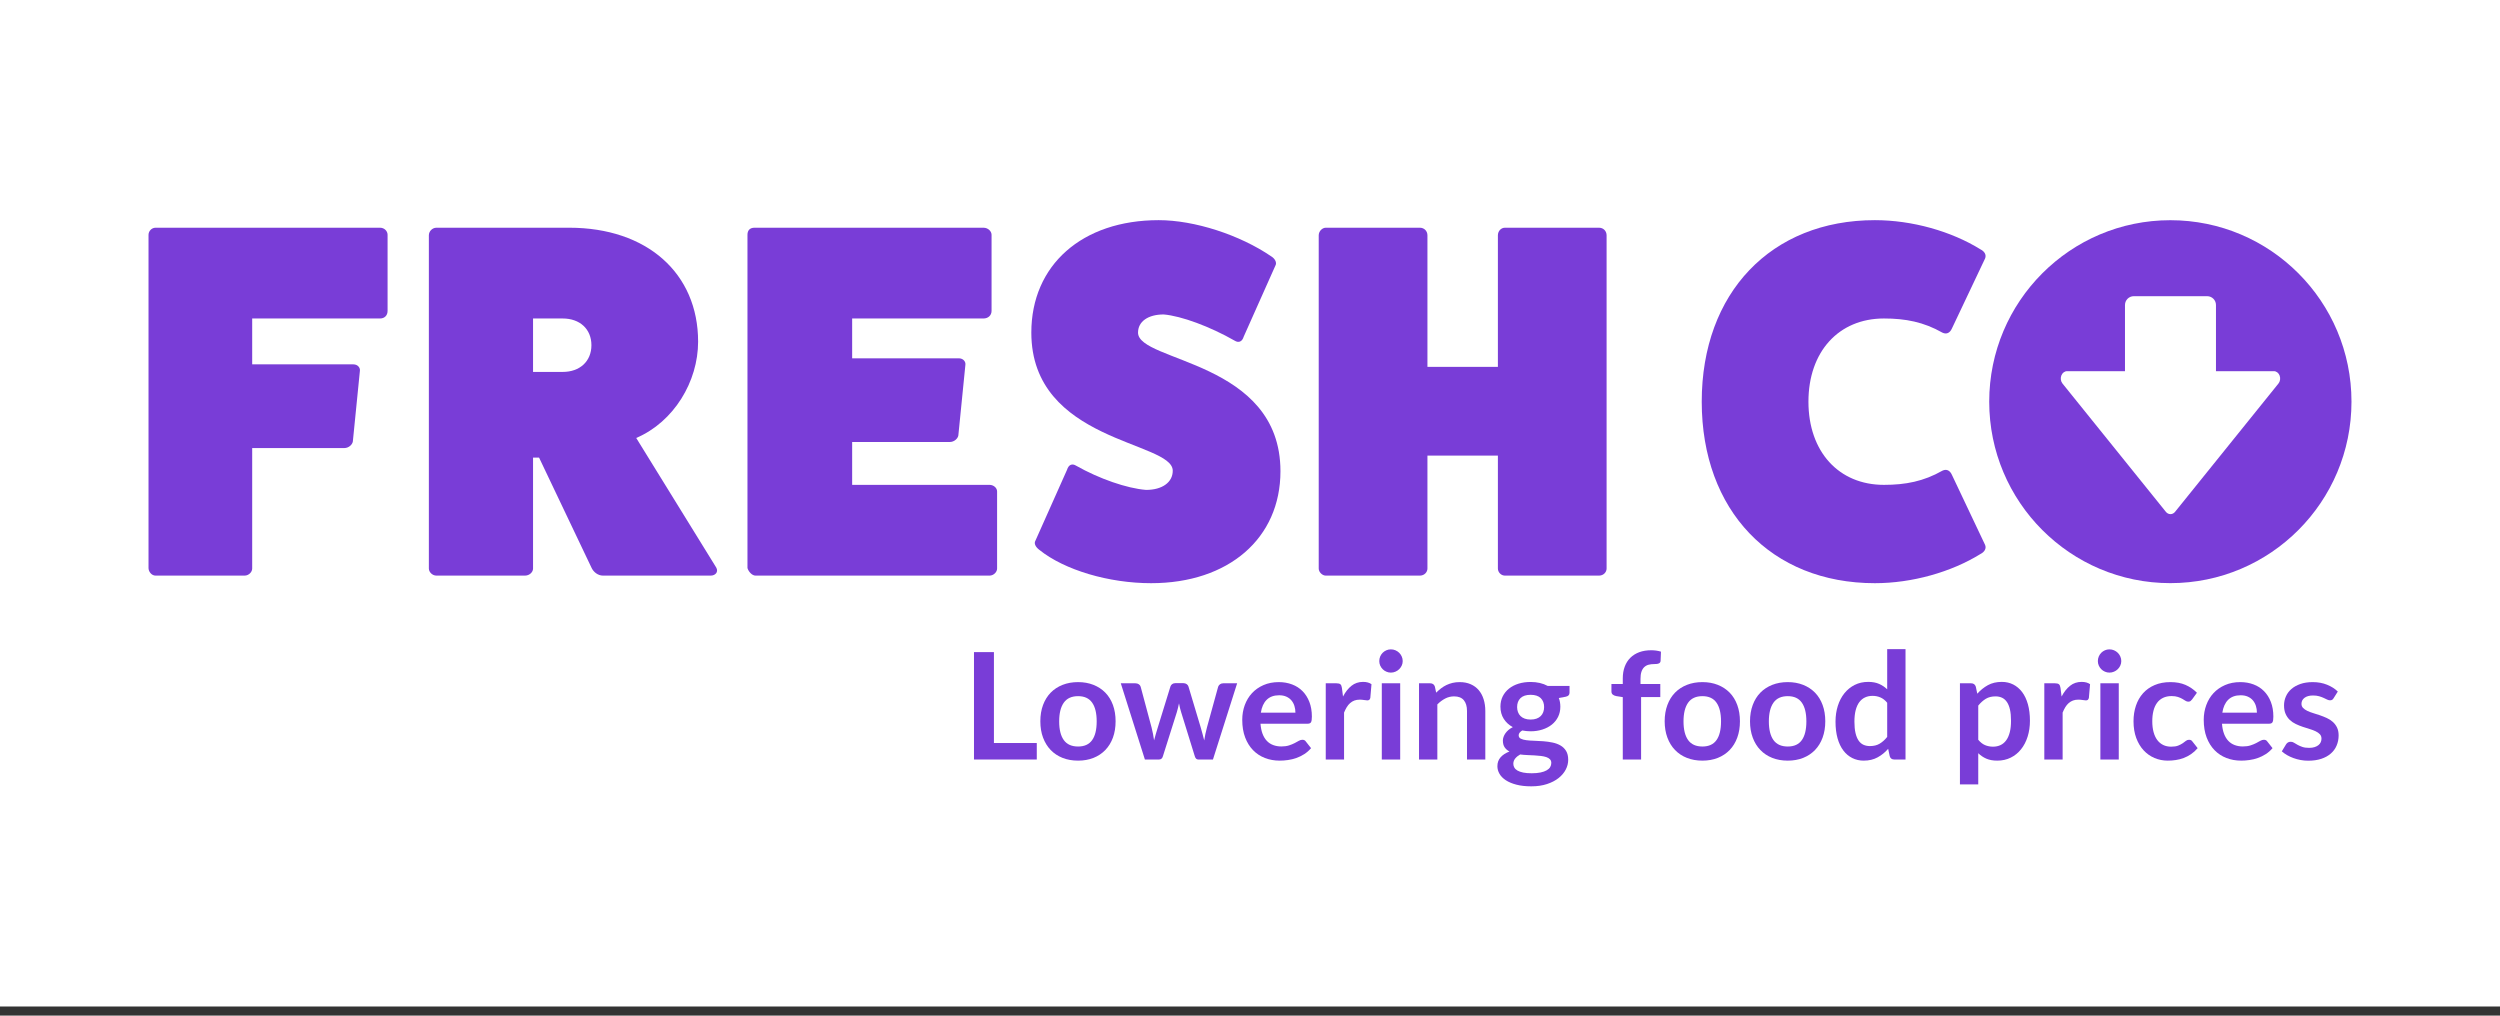 <svg width="160" height="65" viewBox="0 0 160 65" fill="none" xmlns="http://www.w3.org/2000/svg">
<rect x="0" y="0" width="160" height="65" fill="#333333" stroke="none"/>
<path d="M160 0H0V64.416H160V0Z" fill="white"/>
<path d="M24.322 14.574C24.611 14.574 24.805 14.8 24.805 15.026V19.898C24.805 20.189 24.611 20.383 24.322 20.383H16.14V23.319H22.614C22.904 23.319 23.065 23.545 23.033 23.739L22.582 28.256C22.55 28.45 22.325 28.676 22.035 28.676H16.14V36.388C16.14 36.613 15.915 36.839 15.657 36.839H9.956C9.698 36.839 9.505 36.581 9.505 36.355V15.026C9.505 14.8 9.698 14.574 9.956 14.574H24.322Z" fill="#793DD7"/>
<path d="M45.839 36.323C46 36.613 45.775 36.839 45.485 36.839H38.592C38.27 36.839 37.98 36.613 37.851 36.323L34.501 29.288H34.115V36.388C34.115 36.613 33.889 36.839 33.599 36.839H27.93C27.673 36.839 27.447 36.613 27.447 36.388V15.058C27.447 14.8 27.673 14.574 27.93 14.574H36.434C41.394 14.574 44.679 17.478 44.679 21.867C44.679 24.416 43.133 26.998 40.718 28.03L45.839 36.323ZM36.015 23.803C37.11 23.803 37.851 23.125 37.851 22.093C37.851 21.06 37.11 20.383 36.015 20.383H34.115V23.803H36.015V23.803Z" fill="#793DD7"/>
<path d="M63.331 31.031C63.589 31.031 63.814 31.225 63.814 31.451V36.388C63.814 36.613 63.589 36.839 63.331 36.839H48.354C48.128 36.839 47.903 36.581 47.838 36.355V15.026C47.838 14.736 47.999 14.574 48.289 14.574H62.944C63.234 14.574 63.46 14.8 63.46 15.026V19.898C63.46 20.189 63.234 20.383 62.944 20.383H54.538V22.932H61.366C61.656 22.932 61.817 23.158 61.785 23.352L61.334 27.869C61.302 28.062 61.076 28.288 60.786 28.288H54.538V31.031H63.331Z" fill="#793DD7"/>
<path d="M68.292 30.063C68.389 29.741 68.615 29.644 68.872 29.805C70.354 30.644 72.125 31.257 73.349 31.354C74.38 31.354 75.056 30.87 75.056 30.127C75.056 28.224 66.005 28.321 66.005 21.286C66.005 16.962 69.259 14.09 74.154 14.09C76.441 14.09 79.34 15.026 81.37 16.414C81.627 16.575 81.724 16.833 81.627 16.994L79.598 21.544C79.501 21.867 79.276 21.964 79.018 21.802C77.44 20.899 75.604 20.221 74.477 20.125C73.478 20.125 72.834 20.576 72.834 21.286C72.834 23.19 81.949 23.061 81.949 30.16C81.949 34.451 78.632 37.324 73.671 37.324C70.966 37.324 68.131 36.485 66.521 35.194C66.263 35 66.167 34.774 66.263 34.613L68.292 30.063Z" fill="#793DD7"/>
<path d="M102.339 14.574C102.629 14.574 102.822 14.8 102.822 15.058V36.388C102.822 36.613 102.629 36.839 102.339 36.839H96.316C96.058 36.839 95.865 36.613 95.865 36.388V29.16H91.356V36.388C91.356 36.613 91.162 36.839 90.873 36.839H84.849C84.624 36.839 84.398 36.613 84.398 36.388V15.058C84.398 14.8 84.624 14.574 84.849 14.574H90.873C91.162 14.574 91.356 14.8 91.356 15.058V23.48H95.865V15.058C95.865 14.8 96.058 14.574 96.316 14.574H102.339Z" fill="#793DD7"/>
<path d="M127.045 34.871C127.142 35.097 127.013 35.323 126.756 35.452C124.887 36.613 122.375 37.324 119.992 37.324C113.356 37.324 108.911 32.677 108.911 25.707C108.911 18.737 113.356 14.09 119.992 14.09C122.375 14.09 124.887 14.8 126.756 15.962C127.013 16.091 127.142 16.317 127.045 16.543L124.92 21.028C124.791 21.318 124.565 21.415 124.308 21.286C123.116 20.609 121.956 20.383 120.571 20.383C117.672 20.383 115.74 22.512 115.74 25.707C115.74 28.902 117.672 31.031 120.571 31.031C121.956 31.031 123.116 30.805 124.308 30.127C124.565 29.999 124.791 30.096 124.92 30.386L127.045 34.871Z" fill="#793DD7"/>
<path d="M138.902 14.093C132.5 14.093 127.31 19.293 127.31 25.707C127.31 32.121 132.5 37.321 138.902 37.321C145.305 37.321 150.495 32.121 150.495 25.707C150.495 19.293 145.305 14.093 138.902 14.093ZM145.821 24.546L139.204 32.757C139.128 32.852 139.021 32.905 138.91 32.905C138.799 32.905 138.692 32.852 138.616 32.757L131.999 24.546C131.889 24.409 131.859 24.21 131.923 24.038C131.987 23.867 132.133 23.755 132.293 23.755H135.999V19.519C135.999 19.209 136.252 18.956 136.561 18.956H141.259C141.569 18.956 141.822 19.209 141.822 19.519V23.755H145.527C145.688 23.755 145.833 23.867 145.897 24.038C145.961 24.21 145.931 24.409 145.821 24.546Z" fill="#793DD7"/>
<path d="M66.354 47.553V48.609H62.335V41.735H63.611V47.553H66.354V47.553Z" fill="#793DD7"/>
<path d="M68.997 43.655C69.358 43.655 69.686 43.714 69.982 43.831C70.278 43.949 70.531 44.115 70.741 44.33C70.951 44.546 71.114 44.809 71.228 45.119C71.341 45.43 71.398 45.778 71.398 46.161C71.398 46.548 71.341 46.896 71.228 47.207C71.114 47.518 70.951 47.782 70.741 48C70.531 48.219 70.278 48.387 69.982 48.505C69.686 48.622 69.358 48.681 68.997 48.681C68.633 48.681 68.303 48.622 68.005 48.505C67.708 48.387 67.454 48.219 67.244 48C67.034 47.782 66.871 47.518 66.755 47.207C66.639 46.896 66.582 46.548 66.582 46.161C66.582 45.778 66.639 45.43 66.755 45.119C66.871 44.809 67.034 44.546 67.244 44.33C67.454 44.115 67.708 43.949 68.005 43.831C68.303 43.714 68.633 43.655 68.997 43.655ZM68.997 47.777C69.402 47.777 69.702 47.641 69.896 47.368C70.091 47.096 70.188 46.697 70.188 46.17C70.188 45.644 70.091 45.243 69.896 44.968C69.702 44.692 69.402 44.554 68.997 44.554C68.586 44.554 68.281 44.692 68.084 44.97C67.886 45.247 67.787 45.648 67.787 46.17C67.787 46.693 67.886 47.092 68.084 47.366C68.281 47.64 68.586 47.777 68.997 47.777Z" fill="#793DD7"/>
<path d="M79.177 43.731L77.629 48.609H76.69C76.582 48.609 76.508 48.54 76.467 48.4L75.594 45.581C75.565 45.486 75.539 45.392 75.515 45.298C75.492 45.204 75.472 45.11 75.456 45.015C75.437 45.11 75.416 45.206 75.392 45.303C75.368 45.399 75.342 45.495 75.314 45.59L74.426 48.4C74.388 48.54 74.304 48.609 74.175 48.609H73.273L71.731 43.731H72.665C72.751 43.731 72.824 43.752 72.884 43.793C72.944 43.835 72.984 43.887 73.002 43.95L73.7 46.556C73.735 46.698 73.766 46.837 73.793 46.974C73.82 47.11 73.843 47.246 73.861 47.383C73.896 47.246 73.933 47.11 73.973 46.974C74.012 46.837 74.054 46.698 74.099 46.556L74.906 43.941C74.924 43.877 74.962 43.825 75.017 43.784C75.072 43.743 75.14 43.722 75.219 43.722H75.736C75.818 43.722 75.889 43.743 75.947 43.784C76.006 43.825 76.044 43.877 76.063 43.941L76.846 46.556C76.888 46.698 76.926 46.838 76.963 46.976C76.999 47.114 77.035 47.251 77.07 47.388C77.111 47.118 77.169 46.841 77.245 46.556L77.962 43.95C77.984 43.887 78.023 43.835 78.081 43.793C78.137 43.752 78.205 43.731 78.284 43.731H79.177V43.731Z" fill="#793DD7"/>
<path d="M80.671 46.318C80.691 46.568 80.735 46.784 80.804 46.967C80.874 47.149 80.966 47.299 81.08 47.418C81.193 47.537 81.329 47.626 81.485 47.684C81.642 47.743 81.815 47.773 82.005 47.773C82.195 47.773 82.359 47.751 82.496 47.706C82.634 47.661 82.754 47.613 82.857 47.559C82.96 47.505 83.05 47.456 83.127 47.411C83.205 47.367 83.28 47.345 83.353 47.345C83.451 47.345 83.524 47.381 83.571 47.454L83.908 47.882C83.778 48.034 83.633 48.161 83.471 48.265C83.31 48.367 83.142 48.45 82.966 48.512C82.79 48.574 82.612 48.617 82.43 48.642C82.248 48.668 82.071 48.681 81.9 48.681C81.562 48.681 81.247 48.624 80.956 48.512C80.665 48.399 80.412 48.233 80.197 48.012C79.982 47.792 79.812 47.52 79.689 47.195C79.566 46.87 79.504 46.494 79.504 46.066C79.504 45.733 79.558 45.42 79.665 45.127C79.773 44.834 79.927 44.578 80.128 44.361C80.329 44.145 80.574 43.972 80.864 43.846C81.153 43.719 81.48 43.655 81.844 43.655C82.15 43.655 82.434 43.705 82.693 43.803C82.952 43.901 83.176 44.044 83.362 44.233C83.549 44.422 83.695 44.653 83.801 44.927C83.907 45.201 83.96 45.514 83.96 45.866C83.96 46.044 83.941 46.163 83.903 46.225C83.865 46.287 83.793 46.318 83.685 46.318H80.671V46.318ZM82.907 45.609C82.907 45.457 82.885 45.314 82.842 45.179C82.8 45.044 82.736 44.926 82.65 44.825C82.565 44.723 82.457 44.644 82.325 44.585C82.194 44.526 82.041 44.497 81.867 44.497C81.529 44.497 81.263 44.594 81.068 44.787C80.873 44.98 80.749 45.255 80.695 45.609H82.907V45.609Z" fill="#793DD7"/>
<path d="M85.953 44.578C86.105 44.286 86.285 44.057 86.494 43.891C86.703 43.724 86.95 43.641 87.235 43.641C87.459 43.641 87.64 43.69 87.775 43.788L87.7 44.668C87.684 44.725 87.661 44.765 87.631 44.789C87.601 44.813 87.561 44.825 87.51 44.825C87.463 44.825 87.392 44.817 87.299 44.801C87.205 44.785 87.114 44.777 87.026 44.777C86.896 44.777 86.781 44.796 86.679 44.834C86.578 44.872 86.487 44.927 86.406 44.999C86.326 45.07 86.254 45.156 86.193 45.257C86.131 45.359 86.074 45.474 86.02 45.605V48.609H84.848V43.731H85.535C85.656 43.731 85.74 43.753 85.787 43.796C85.835 43.838 85.866 43.915 85.882 44.026L85.953 44.578Z" fill="#793DD7"/>
<path d="M89.773 42.31C89.773 42.411 89.752 42.506 89.711 42.595C89.67 42.684 89.615 42.761 89.547 42.828C89.48 42.895 89.4 42.948 89.308 42.987C89.216 43.027 89.118 43.047 89.014 43.047C88.913 43.047 88.817 43.027 88.727 42.987C88.636 42.948 88.558 42.895 88.492 42.828C88.425 42.761 88.372 42.684 88.332 42.595C88.293 42.506 88.274 42.411 88.274 42.31C88.274 42.205 88.293 42.107 88.332 42.015C88.372 41.923 88.425 41.844 88.492 41.777C88.558 41.711 88.636 41.658 88.727 41.618C88.817 41.578 88.913 41.559 89.014 41.559C89.118 41.559 89.216 41.578 89.308 41.618C89.4 41.658 89.48 41.711 89.547 41.777C89.615 41.844 89.67 41.923 89.711 42.015C89.752 42.107 89.773 42.205 89.773 42.31ZM89.612 43.731V48.609H88.435V43.731H89.612V43.731Z" fill="#793DD7"/>
<path d="M91.914 44.33C92.012 44.232 92.115 44.141 92.224 44.057C92.334 43.973 92.449 43.902 92.571 43.843C92.692 43.785 92.823 43.739 92.962 43.705C93.101 43.672 93.253 43.655 93.418 43.655C93.684 43.655 93.919 43.7 94.125 43.791C94.331 43.881 94.502 44.008 94.64 44.171C94.778 44.334 94.882 44.53 94.953 44.756C95.024 44.982 95.06 45.232 95.06 45.505V48.609H93.888V45.505C93.888 45.207 93.82 44.976 93.684 44.813C93.548 44.65 93.34 44.568 93.062 44.568C92.86 44.568 92.669 44.614 92.493 44.706C92.316 44.798 92.147 44.923 91.99 45.082V48.609H90.817V43.731H91.534C91.686 43.731 91.786 43.803 91.833 43.945L91.914 44.33Z" fill="#793DD7"/>
<path d="M100.45 43.898V44.335C100.45 44.475 100.367 44.56 100.199 44.592L99.763 44.672C99.829 44.841 99.862 45.024 99.862 45.224C99.862 45.465 99.814 45.683 99.718 45.878C99.621 46.073 99.487 46.239 99.317 46.375C99.146 46.511 98.944 46.616 98.711 46.691C98.479 46.765 98.228 46.803 97.959 46.803C97.864 46.803 97.772 46.798 97.684 46.788C97.595 46.779 97.508 46.766 97.423 46.75C97.271 46.842 97.195 46.945 97.195 47.059C97.195 47.157 97.24 47.23 97.33 47.275C97.42 47.322 97.54 47.354 97.689 47.373C97.837 47.392 98.006 47.404 98.197 47.409C98.386 47.413 98.581 47.424 98.78 47.44C98.98 47.456 99.174 47.483 99.364 47.523C99.554 47.562 99.723 47.625 99.872 47.711C100.02 47.796 100.14 47.913 100.23 48.06C100.32 48.208 100.365 48.397 100.365 48.628C100.365 48.844 100.312 49.053 100.206 49.256C100.1 49.459 99.947 49.639 99.746 49.798C99.545 49.956 99.298 50.084 99.005 50.18C98.713 50.277 98.38 50.325 98.006 50.325C97.639 50.325 97.32 50.29 97.048 50.218C96.776 50.147 96.55 50.052 96.369 49.933C96.189 49.814 96.055 49.677 95.966 49.522C95.877 49.367 95.833 49.205 95.833 49.037C95.833 48.809 95.902 48.618 96.04 48.464C96.177 48.31 96.366 48.188 96.606 48.096C96.477 48.029 96.374 47.941 96.298 47.829C96.222 47.719 96.184 47.573 96.184 47.392C96.184 47.319 96.198 47.244 96.225 47.166C96.251 47.089 96.291 47.012 96.343 46.936C96.396 46.859 96.461 46.788 96.54 46.719C96.619 46.651 96.713 46.59 96.82 46.536C96.573 46.403 96.379 46.226 96.239 46.004C96.098 45.782 96.028 45.522 96.028 45.224C96.028 44.983 96.076 44.765 96.172 44.571C96.269 44.376 96.403 44.209 96.576 44.071C96.748 43.933 96.952 43.828 97.188 43.755C97.424 43.682 97.681 43.646 97.959 43.646C98.168 43.646 98.364 43.667 98.548 43.71C98.731 43.753 98.899 43.816 99.05 43.898H100.45V43.898ZM99.283 48.828C99.283 48.733 99.255 48.655 99.198 48.595C99.141 48.535 99.063 48.488 98.965 48.455C98.867 48.422 98.753 48.397 98.621 48.381C98.49 48.365 98.351 48.353 98.203 48.345C98.056 48.337 97.905 48.33 97.748 48.324C97.591 48.318 97.439 48.305 97.29 48.286C97.16 48.359 97.055 48.444 96.974 48.543C96.894 48.641 96.853 48.755 96.853 48.885C96.853 48.97 96.875 49.05 96.918 49.125C96.96 49.2 97.028 49.264 97.122 49.318C97.215 49.371 97.336 49.413 97.485 49.444C97.633 49.474 97.815 49.489 98.03 49.489C98.249 49.489 98.437 49.472 98.595 49.439C98.753 49.406 98.884 49.359 98.986 49.301C99.089 49.242 99.165 49.173 99.212 49.092C99.259 49.011 99.283 48.923 99.283 48.828ZM97.959 46.051C98.104 46.051 98.231 46.032 98.339 45.992C98.447 45.952 98.536 45.898 98.607 45.828C98.678 45.758 98.732 45.674 98.768 45.576C98.805 45.478 98.823 45.37 98.823 45.253C98.823 45.012 98.751 44.821 98.607 44.68C98.463 44.539 98.247 44.468 97.959 44.468C97.671 44.468 97.455 44.539 97.311 44.68C97.167 44.821 97.095 45.012 97.095 45.253C97.095 45.367 97.114 45.473 97.15 45.571C97.186 45.67 97.24 45.755 97.311 45.825C97.383 45.897 97.473 45.952 97.582 45.992C97.691 46.032 97.817 46.051 97.959 46.051Z" fill="#793DD7"/>
<path d="M103.858 48.609V44.616L103.435 44.549C103.344 44.53 103.27 44.498 103.215 44.452C103.16 44.406 103.132 44.34 103.132 44.254V43.774H103.858V43.413C103.858 43.134 103.9 42.884 103.984 42.662C104.067 42.44 104.187 42.251 104.344 42.096C104.501 41.941 104.692 41.822 104.916 41.739C105.141 41.657 105.394 41.616 105.675 41.616C105.9 41.616 106.109 41.646 106.302 41.706L106.278 42.296C106.275 42.34 106.262 42.376 106.24 42.403C106.218 42.43 106.189 42.45 106.152 42.464C106.116 42.479 106.074 42.488 106.027 42.493C105.979 42.498 105.929 42.5 105.875 42.5C105.736 42.5 105.611 42.515 105.502 42.545C105.393 42.575 105.301 42.628 105.225 42.702C105.149 42.777 105.091 42.875 105.051 42.997C105.011 43.119 104.992 43.27 104.992 43.451V43.774H106.259V44.611H105.03V48.609H103.858V48.609Z" fill="#793DD7"/>
<path d="M108.955 43.655C109.315 43.655 109.644 43.714 109.94 43.831C110.235 43.949 110.488 44.115 110.699 44.33C110.909 44.546 111.071 44.809 111.185 45.119C111.299 45.43 111.356 45.778 111.356 46.161C111.356 46.548 111.299 46.896 111.185 47.207C111.071 47.518 110.909 47.782 110.699 48C110.488 48.219 110.235 48.387 109.94 48.505C109.644 48.622 109.315 48.681 108.955 48.681C108.591 48.681 108.26 48.622 107.963 48.505C107.665 48.387 107.412 48.219 107.201 48C106.991 47.782 106.828 47.518 106.713 47.207C106.597 46.896 106.539 46.548 106.539 46.161C106.539 45.778 106.597 45.43 106.713 45.119C106.828 44.809 106.991 44.546 107.201 44.33C107.412 44.115 107.665 43.949 107.963 43.831C108.26 43.714 108.591 43.655 108.955 43.655ZM108.955 47.777C109.36 47.777 109.66 47.641 109.854 47.368C110.049 47.096 110.146 46.697 110.146 46.17C110.146 45.644 110.049 45.243 109.854 44.968C109.66 44.692 109.36 44.554 108.955 44.554C108.543 44.554 108.239 44.692 108.041 44.97C107.844 45.247 107.745 45.648 107.745 46.17C107.745 46.693 107.844 47.092 108.041 47.366C108.239 47.64 108.543 47.777 108.955 47.777Z" fill="#793DD7"/>
<path d="M114.417 43.655C114.777 43.655 115.106 43.714 115.402 43.831C115.697 43.949 115.95 44.115 116.161 44.33C116.371 44.546 116.533 44.809 116.647 45.119C116.761 45.43 116.818 45.778 116.818 46.161C116.818 46.548 116.761 46.896 116.647 47.207C116.533 47.518 116.371 47.782 116.161 48C115.95 48.219 115.697 48.387 115.402 48.505C115.106 48.622 114.777 48.681 114.417 48.681C114.053 48.681 113.722 48.622 113.425 48.505C113.128 48.387 112.874 48.219 112.663 48C112.453 47.782 112.29 47.518 112.175 47.207C112.059 46.896 112.001 46.548 112.001 46.161C112.001 45.778 112.059 45.43 112.175 45.119C112.29 44.809 112.453 44.546 112.663 44.33C112.874 44.115 113.128 43.949 113.425 43.831C113.722 43.714 114.053 43.655 114.417 43.655ZM114.417 47.777C114.822 47.777 115.122 47.641 115.316 47.368C115.511 47.096 115.608 46.697 115.608 46.17C115.608 45.644 115.511 45.243 115.316 44.968C115.122 44.692 114.822 44.554 114.417 44.554C114.005 44.554 113.701 44.692 113.503 44.97C113.306 45.247 113.207 45.648 113.207 46.17C113.207 46.693 113.306 47.092 113.503 47.366C113.701 47.64 114.005 47.777 114.417 47.777Z" fill="#793DD7"/>
<path d="M121.953 41.544V48.609H121.236C121.081 48.609 120.983 48.538 120.942 48.395L120.842 47.925C120.646 48.15 120.421 48.332 120.166 48.471C119.911 48.611 119.615 48.681 119.276 48.681C119.01 48.681 118.767 48.625 118.545 48.514C118.324 48.403 118.133 48.243 117.974 48.032C117.814 47.821 117.69 47.56 117.603 47.25C117.516 46.939 117.473 46.584 117.473 46.185C117.473 45.823 117.522 45.487 117.62 45.177C117.718 44.866 117.859 44.597 118.042 44.369C118.226 44.14 118.446 43.962 118.702 43.834C118.958 43.705 119.246 43.641 119.565 43.641C119.838 43.641 120.071 43.684 120.263 43.77C120.456 43.855 120.629 43.971 120.78 44.116V41.544H121.953V41.544ZM120.78 44.977C120.648 44.816 120.503 44.701 120.346 44.635C120.19 44.568 120.021 44.535 119.841 44.535C119.664 44.535 119.504 44.568 119.362 44.635C119.219 44.701 119.097 44.802 118.996 44.937C118.895 45.072 118.817 45.243 118.764 45.45C118.71 45.658 118.683 45.903 118.683 46.185C118.683 46.47 118.706 46.711 118.752 46.91C118.798 47.108 118.863 47.27 118.949 47.395C119.034 47.52 119.139 47.61 119.262 47.666C119.386 47.721 119.523 47.749 119.675 47.749C119.919 47.749 120.126 47.698 120.297 47.596C120.467 47.495 120.629 47.351 120.78 47.164V44.977H120.78Z" fill="#793DD7"/>
<path d="M126.546 44.397C126.746 44.172 126.972 43.99 127.225 43.85C127.478 43.711 127.775 43.641 128.117 43.641C128.383 43.641 128.626 43.697 128.845 43.807C129.065 43.919 129.255 44.08 129.415 44.29C129.574 44.501 129.698 44.761 129.785 45.07C129.872 45.379 129.916 45.733 129.916 46.132C129.916 46.497 129.866 46.834 129.768 47.145C129.67 47.456 129.53 47.725 129.348 47.953C129.167 48.181 128.947 48.36 128.689 48.488C128.431 48.616 128.142 48.681 127.823 48.681C127.551 48.681 127.318 48.638 127.125 48.554C126.932 48.47 126.76 48.354 126.608 48.205V50.202H125.436V43.731H126.152C126.304 43.731 126.404 43.803 126.451 43.945L126.546 44.397ZM126.608 47.345C126.741 47.506 126.886 47.62 127.042 47.687C127.199 47.753 127.369 47.787 127.552 47.787C127.729 47.787 127.889 47.753 128.031 47.687C128.174 47.62 128.295 47.519 128.395 47.382C128.495 47.246 128.571 47.074 128.625 46.867C128.679 46.659 128.705 46.414 128.705 46.132C128.705 45.847 128.682 45.605 128.637 45.407C128.591 45.209 128.525 45.048 128.44 44.925C128.354 44.801 128.251 44.711 128.129 44.654C128.007 44.597 127.868 44.568 127.714 44.568C127.47 44.568 127.263 44.62 127.092 44.723C126.921 44.826 126.76 44.971 126.608 45.158V47.345H126.608Z" fill="#793DD7"/>
<path d="M131.942 44.578C132.093 44.286 132.274 44.057 132.483 43.891C132.691 43.724 132.938 43.641 133.223 43.641C133.448 43.641 133.628 43.69 133.764 43.788L133.688 44.668C133.673 44.725 133.649 44.765 133.62 44.789C133.589 44.813 133.549 44.825 133.498 44.825C133.451 44.825 133.381 44.817 133.287 44.801C133.194 44.785 133.103 44.777 133.014 44.777C132.884 44.777 132.769 44.796 132.668 44.834C132.567 44.872 132.476 44.927 132.395 44.999C132.314 45.07 132.243 45.156 132.181 45.257C132.12 45.359 132.062 45.474 132.008 45.605V48.609H130.836V43.731H131.524C131.645 43.731 131.728 43.753 131.776 43.796C131.823 43.838 131.855 43.915 131.871 44.026L131.942 44.578Z" fill="#793DD7"/>
<path d="M135.762 42.31C135.762 42.411 135.741 42.506 135.7 42.595C135.659 42.684 135.605 42.761 135.536 42.828C135.469 42.895 135.389 42.948 135.297 42.987C135.205 43.027 135.107 43.047 135.003 43.047C134.902 43.047 134.806 43.027 134.716 42.987C134.625 42.948 134.547 42.895 134.481 42.828C134.415 42.761 134.361 42.684 134.322 42.595C134.282 42.506 134.263 42.411 134.263 42.31C134.263 42.205 134.282 42.107 134.322 42.015C134.361 41.923 134.415 41.844 134.481 41.777C134.547 41.711 134.625 41.658 134.716 41.618C134.806 41.578 134.902 41.559 135.003 41.559C135.107 41.559 135.205 41.578 135.297 41.618C135.389 41.658 135.469 41.711 135.536 41.777C135.605 41.844 135.659 41.923 135.7 42.015C135.741 42.107 135.762 42.205 135.762 42.31ZM135.601 43.731V48.609H134.424V43.731H135.601V43.731Z" fill="#793DD7"/>
<path d="M140.294 44.763C140.259 44.808 140.225 44.842 140.192 44.868C140.159 44.893 140.111 44.906 140.047 44.906C139.987 44.906 139.929 44.887 139.872 44.851C139.815 44.815 139.746 44.773 139.668 44.727C139.588 44.681 139.494 44.64 139.385 44.604C139.276 44.567 139.141 44.549 138.979 44.549C138.774 44.549 138.593 44.586 138.439 44.661C138.283 44.735 138.154 44.842 138.052 44.982C137.949 45.121 137.872 45.29 137.822 45.488C137.771 45.686 137.746 45.91 137.746 46.161C137.746 46.421 137.773 46.652 137.829 46.855C137.884 47.058 137.964 47.228 138.068 47.366C138.173 47.504 138.299 47.608 138.448 47.68C138.596 47.751 138.764 47.787 138.951 47.787C139.138 47.787 139.289 47.764 139.404 47.718C139.519 47.672 139.617 47.621 139.696 47.566C139.775 47.51 139.844 47.459 139.902 47.413C139.961 47.368 140.027 47.345 140.099 47.345C140.194 47.345 140.266 47.381 140.313 47.454L140.65 47.882C140.52 48.034 140.379 48.161 140.227 48.265C140.076 48.367 139.918 48.45 139.755 48.512C139.592 48.574 139.425 48.617 139.252 48.642C139.08 48.668 138.908 48.681 138.737 48.681C138.437 48.681 138.154 48.624 137.888 48.512C137.622 48.399 137.39 48.235 137.191 48.02C136.991 47.804 136.834 47.54 136.718 47.228C136.603 46.916 136.545 46.56 136.545 46.161C136.545 45.803 136.596 45.471 136.699 45.165C136.802 44.859 136.953 44.594 137.152 44.371C137.352 44.147 137.598 43.972 137.893 43.846C138.187 43.719 138.526 43.655 138.908 43.655C139.272 43.655 139.591 43.714 139.865 43.831C140.138 43.949 140.384 44.116 140.603 44.335L140.294 44.763Z" fill="#793DD7"/>
<path d="M142.207 46.318C142.226 46.568 142.27 46.784 142.34 46.967C142.409 47.149 142.501 47.299 142.615 47.418C142.729 47.537 142.864 47.626 143.02 47.684C143.177 47.743 143.35 47.773 143.54 47.773C143.73 47.773 143.894 47.751 144.031 47.706C144.169 47.661 144.289 47.613 144.392 47.559C144.495 47.505 144.585 47.456 144.662 47.411C144.74 47.367 144.815 47.345 144.888 47.345C144.986 47.345 145.059 47.381 145.106 47.454L145.443 47.882C145.313 48.034 145.168 48.161 145.006 48.265C144.845 48.367 144.677 48.45 144.501 48.512C144.326 48.574 144.147 48.617 143.965 48.642C143.783 48.668 143.606 48.681 143.436 48.681C143.097 48.681 142.782 48.624 142.491 48.512C142.2 48.399 141.947 48.233 141.732 48.012C141.517 47.792 141.347 47.52 141.224 47.195C141.101 46.87 141.039 46.494 141.039 46.066C141.039 45.733 141.093 45.42 141.201 45.127C141.308 44.834 141.462 44.578 141.663 44.361C141.864 44.145 142.109 43.972 142.399 43.846C142.688 43.719 143.015 43.655 143.379 43.655C143.686 43.655 143.969 43.705 144.228 43.803C144.488 43.901 144.711 44.044 144.897 44.233C145.084 44.422 145.231 44.653 145.336 44.927C145.442 45.201 145.495 45.514 145.495 45.866C145.495 46.044 145.476 46.163 145.438 46.225C145.4 46.287 145.328 46.318 145.22 46.318H142.207V46.318ZM144.442 45.609C144.442 45.457 144.42 45.314 144.378 45.179C144.335 45.044 144.271 44.926 144.186 44.825C144.1 44.723 143.992 44.644 143.861 44.585C143.729 44.526 143.577 44.497 143.403 44.497C143.064 44.497 142.798 44.594 142.603 44.787C142.408 44.98 142.284 45.255 142.23 45.609H144.442V45.609Z" fill="#793DD7"/>
<path d="M149.353 44.682C149.322 44.733 149.289 44.769 149.254 44.789C149.219 44.81 149.175 44.82 149.121 44.82C149.064 44.82 149.003 44.804 148.938 44.773C148.873 44.741 148.798 44.705 148.713 44.666C148.627 44.626 148.53 44.59 148.421 44.559C148.312 44.527 148.183 44.511 148.034 44.511C147.803 44.511 147.622 44.56 147.491 44.659C147.359 44.757 147.294 44.885 147.294 45.044C147.294 45.148 147.328 45.236 147.396 45.308C147.464 45.379 147.554 45.441 147.666 45.495C147.779 45.549 147.906 45.597 148.048 45.64C148.191 45.683 148.336 45.73 148.482 45.78C148.63 45.831 148.774 45.889 148.917 45.954C149.059 46.019 149.186 46.101 149.299 46.201C149.411 46.301 149.501 46.421 149.569 46.56C149.637 46.699 149.672 46.868 149.672 47.064C149.672 47.298 149.629 47.515 149.545 47.713C149.462 47.911 149.337 48.083 149.173 48.226C149.009 48.371 148.805 48.483 148.563 48.564C148.321 48.645 148.042 48.685 147.726 48.685C147.558 48.685 147.394 48.67 147.234 48.64C147.075 48.61 146.921 48.568 146.774 48.514C146.627 48.46 146.491 48.397 146.366 48.324C146.241 48.251 146.131 48.172 146.036 48.086L146.307 47.639C146.341 47.585 146.383 47.544 146.43 47.516C146.478 47.487 146.537 47.473 146.61 47.473C146.683 47.473 146.752 47.494 146.817 47.535C146.882 47.576 146.957 47.62 147.042 47.668C147.128 47.715 147.228 47.76 147.344 47.801C147.459 47.842 147.605 47.863 147.783 47.863C147.922 47.863 148.041 47.846 148.141 47.813C148.24 47.779 148.323 47.736 148.388 47.682C148.453 47.628 148.5 47.566 148.53 47.495C148.56 47.423 148.575 47.349 148.575 47.273C148.575 47.159 148.541 47.066 148.473 46.993C148.405 46.92 148.315 46.857 148.203 46.803C148.09 46.749 147.962 46.7 147.818 46.657C147.674 46.615 147.527 46.568 147.377 46.517C147.227 46.467 147.079 46.407 146.936 46.339C146.792 46.271 146.663 46.185 146.551 46.08C146.439 45.975 146.349 45.847 146.281 45.695C146.212 45.543 146.178 45.359 146.178 45.143C146.178 44.944 146.218 44.754 146.297 44.573C146.376 44.392 146.492 44.234 146.646 44.1C146.799 43.965 146.991 43.858 147.22 43.776C147.449 43.696 147.715 43.655 148.015 43.655C148.35 43.655 148.656 43.711 148.931 43.822C149.206 43.933 149.435 44.078 149.619 44.259L149.353 44.682Z" fill="#793DD7"/>
</svg>
